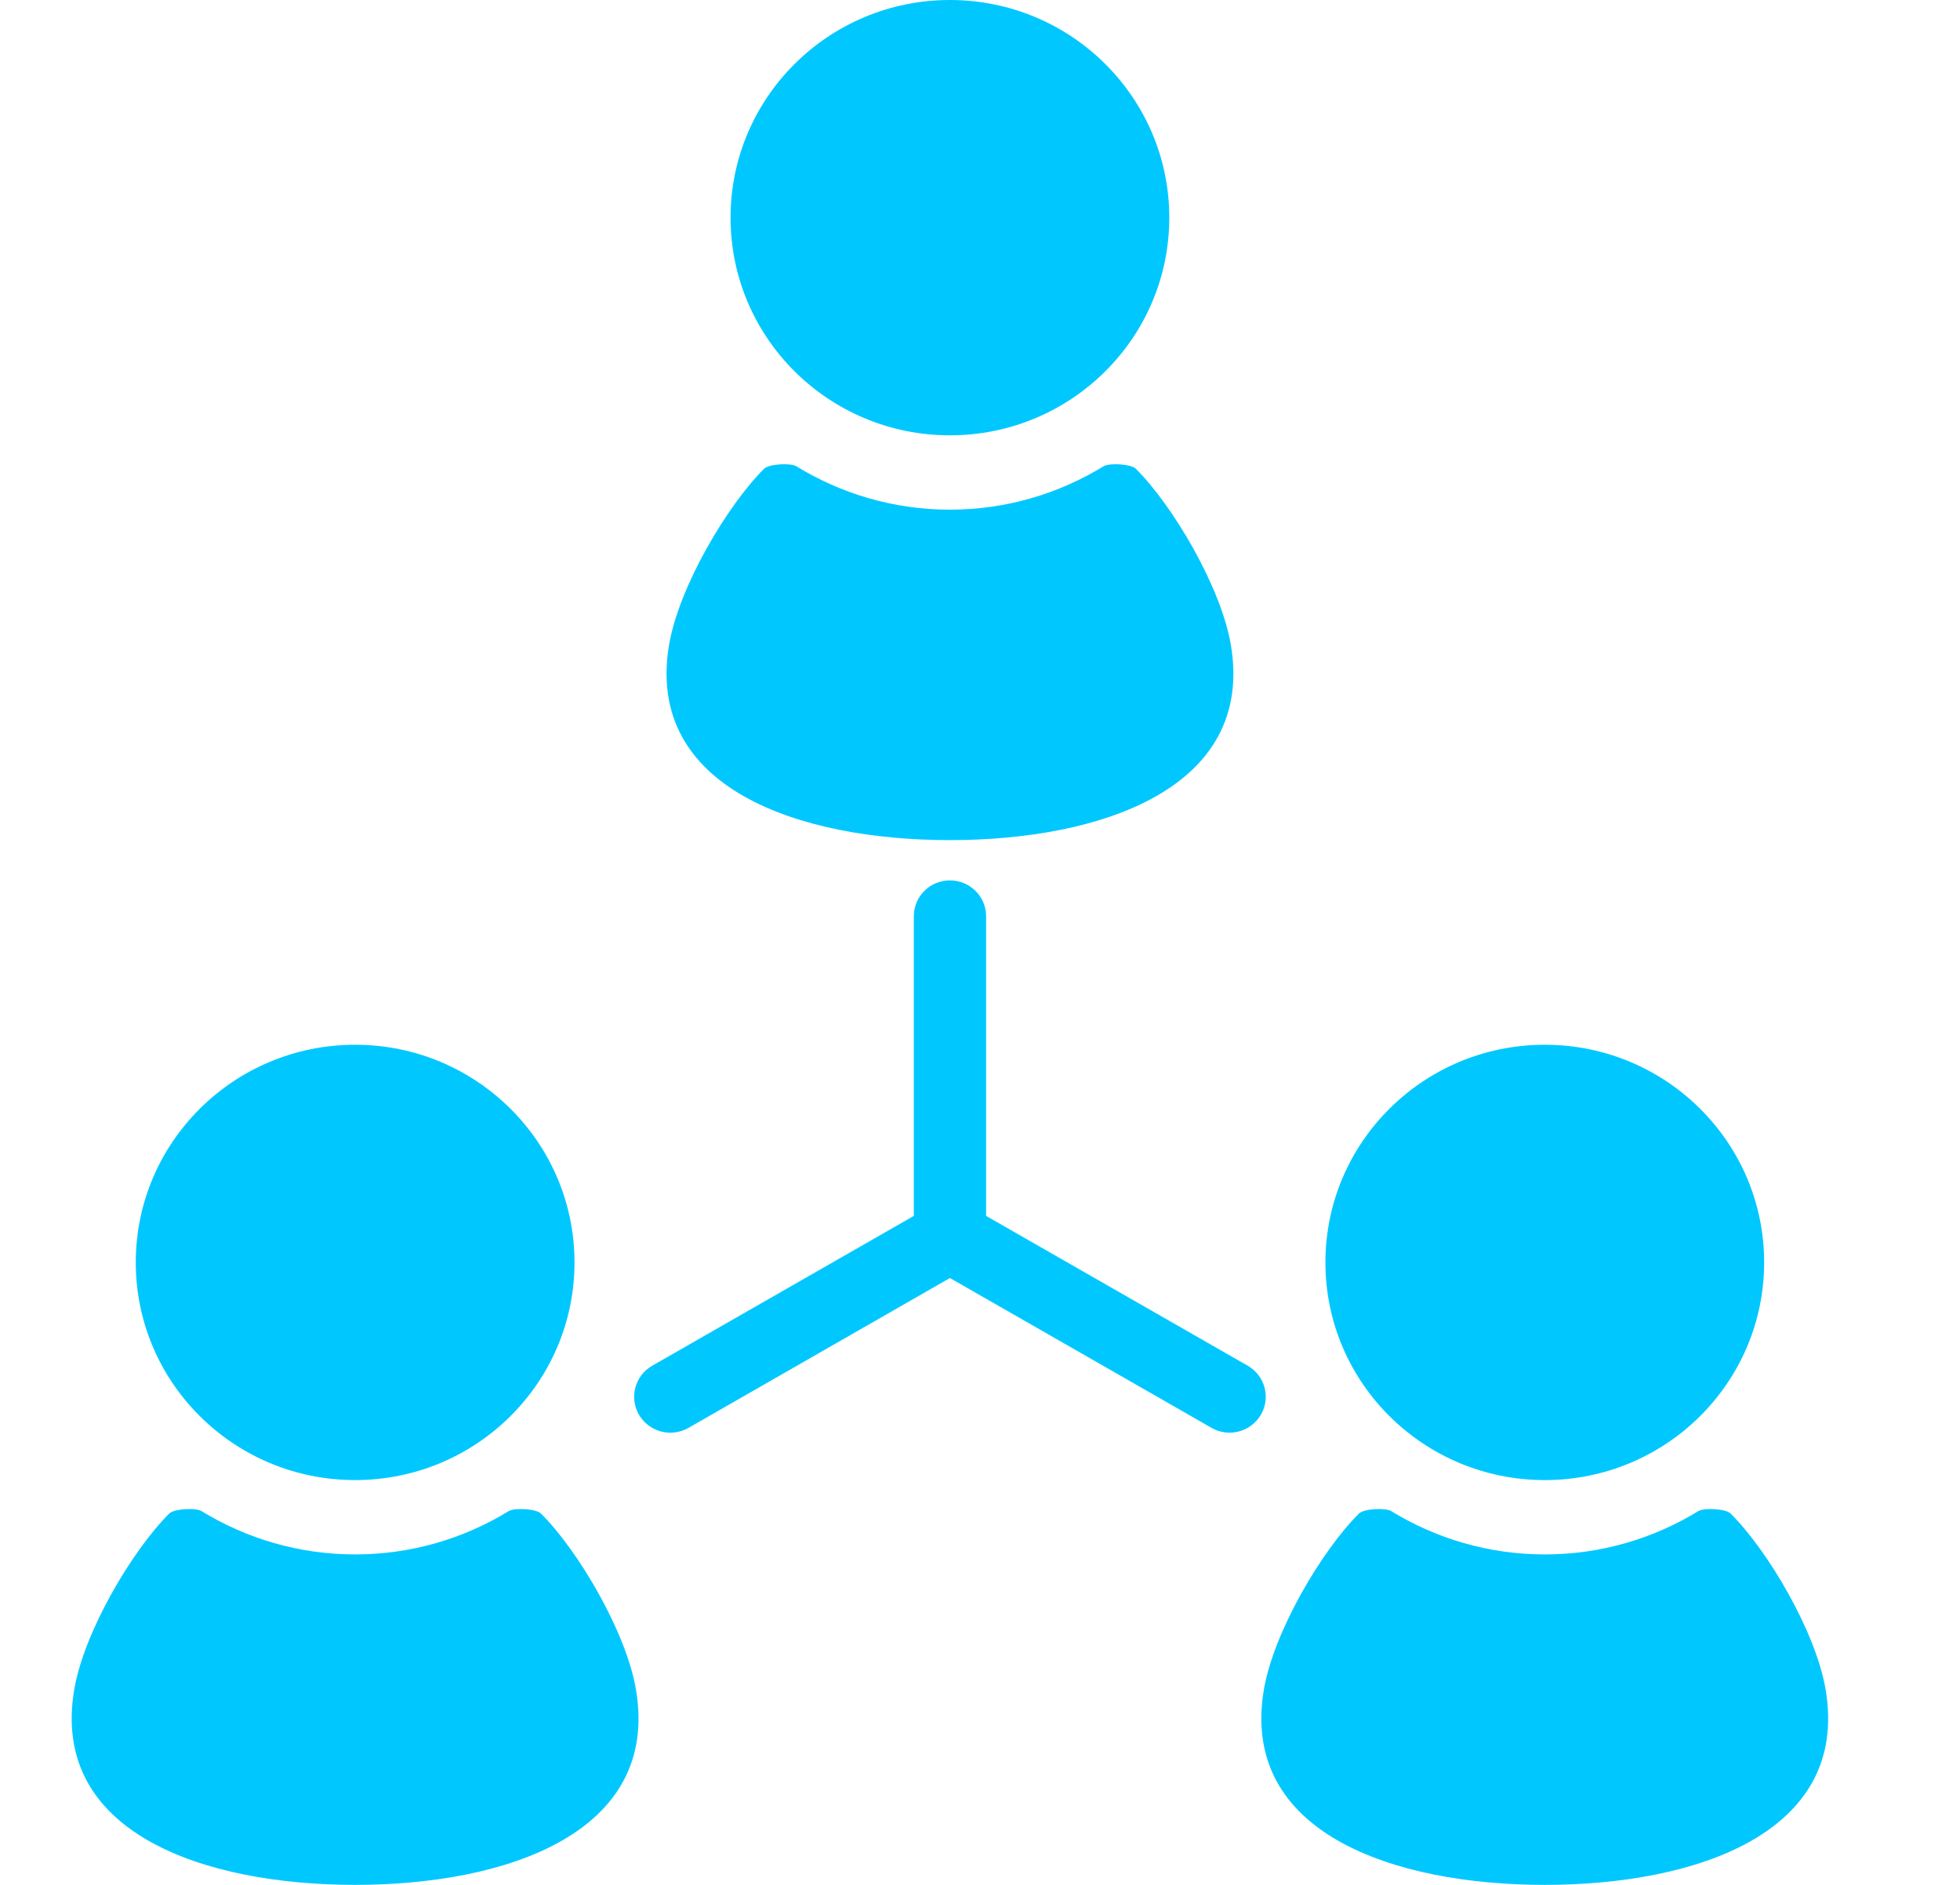 <svg width="26" height="25" viewBox="0 0 26 25" fill="none" xmlns="http://www.w3.org/2000/svg">
<g clip-path="url(#clip0_2688_1547)">
<path d="M12.601 5.774C14.208 5.774 15.511 4.481 15.511 2.887C15.511 1.293 14.208 0 12.601 0C10.994 0 9.691 1.293 9.691 2.887C9.691 4.481 10.994 5.774 12.601 5.774Z" fill="#00C8FF"/>
<path d="M12.601 11.143C14.6 11.143 16.648 10.456 16.328 8.555C16.198 7.783 15.554 6.701 15.066 6.216C15.002 6.154 14.716 6.137 14.638 6.185C14.045 6.548 13.348 6.76 12.601 6.76C11.855 6.76 11.158 6.548 10.565 6.185C10.487 6.137 10.201 6.154 10.137 6.216C9.649 6.701 9.005 7.783 8.875 8.555C8.556 10.456 10.603 11.143 12.601 11.143Z" fill="#00C8FF"/>
<path d="M4.711 19.631C6.318 19.631 7.621 18.339 7.621 16.744C7.621 15.15 6.318 13.857 4.711 13.857C3.104 13.857 1.801 15.15 1.801 16.744C1.801 18.339 3.104 19.631 4.711 19.631Z" fill="#00C8FF"/>
<path d="M7.175 20.074C7.112 20.011 6.825 19.995 6.747 20.043C6.154 20.406 5.458 20.617 4.711 20.617C3.964 20.617 3.268 20.406 2.674 20.043C2.597 19.995 2.31 20.011 2.246 20.074C1.758 20.558 1.114 21.64 0.984 22.413C0.665 24.314 2.712 25 4.711 25C6.71 25 8.757 24.314 8.437 22.413C8.307 21.64 7.663 20.558 7.175 20.074Z" fill="#00C8FF"/>
<path d="M20.492 19.631C22.099 19.631 23.402 18.339 23.402 16.744C23.402 15.15 22.099 13.857 20.492 13.857C18.885 13.857 17.582 15.15 17.582 16.744C17.582 18.339 18.885 19.631 20.492 19.631Z" fill="#00C8FF"/>
<path d="M24.218 22.413C24.089 21.64 23.445 20.558 22.956 20.074C22.893 20.011 22.606 19.995 22.528 20.043C21.935 20.406 21.239 20.617 20.492 20.617C19.745 20.617 19.049 20.406 18.456 20.043C18.378 19.995 18.091 20.011 18.028 20.074C17.539 20.558 16.896 21.64 16.765 22.413C16.446 24.314 18.493 25 20.492 25C22.491 25 24.538 24.314 24.218 22.413Z" fill="#00C8FF"/>
<path d="M16.551 18.114L13.081 16.127V12.153C13.081 11.89 12.866 11.677 12.601 11.677C12.336 11.677 12.122 11.89 12.122 12.153V16.127L8.652 18.114C8.423 18.245 8.344 18.537 8.476 18.764C8.609 18.992 8.903 19.07 9.132 18.939L12.601 16.951L16.071 18.938C16.3 19.07 16.593 18.992 16.726 18.764C16.859 18.537 16.78 18.245 16.551 18.114Z" fill="#00C8FF"/>
</g>
<defs>
<clipPath id="clip0_2688_1547">
<rect width="25.201" height="25" fill="white"/>
</clipPath>
</defs>
</svg>
